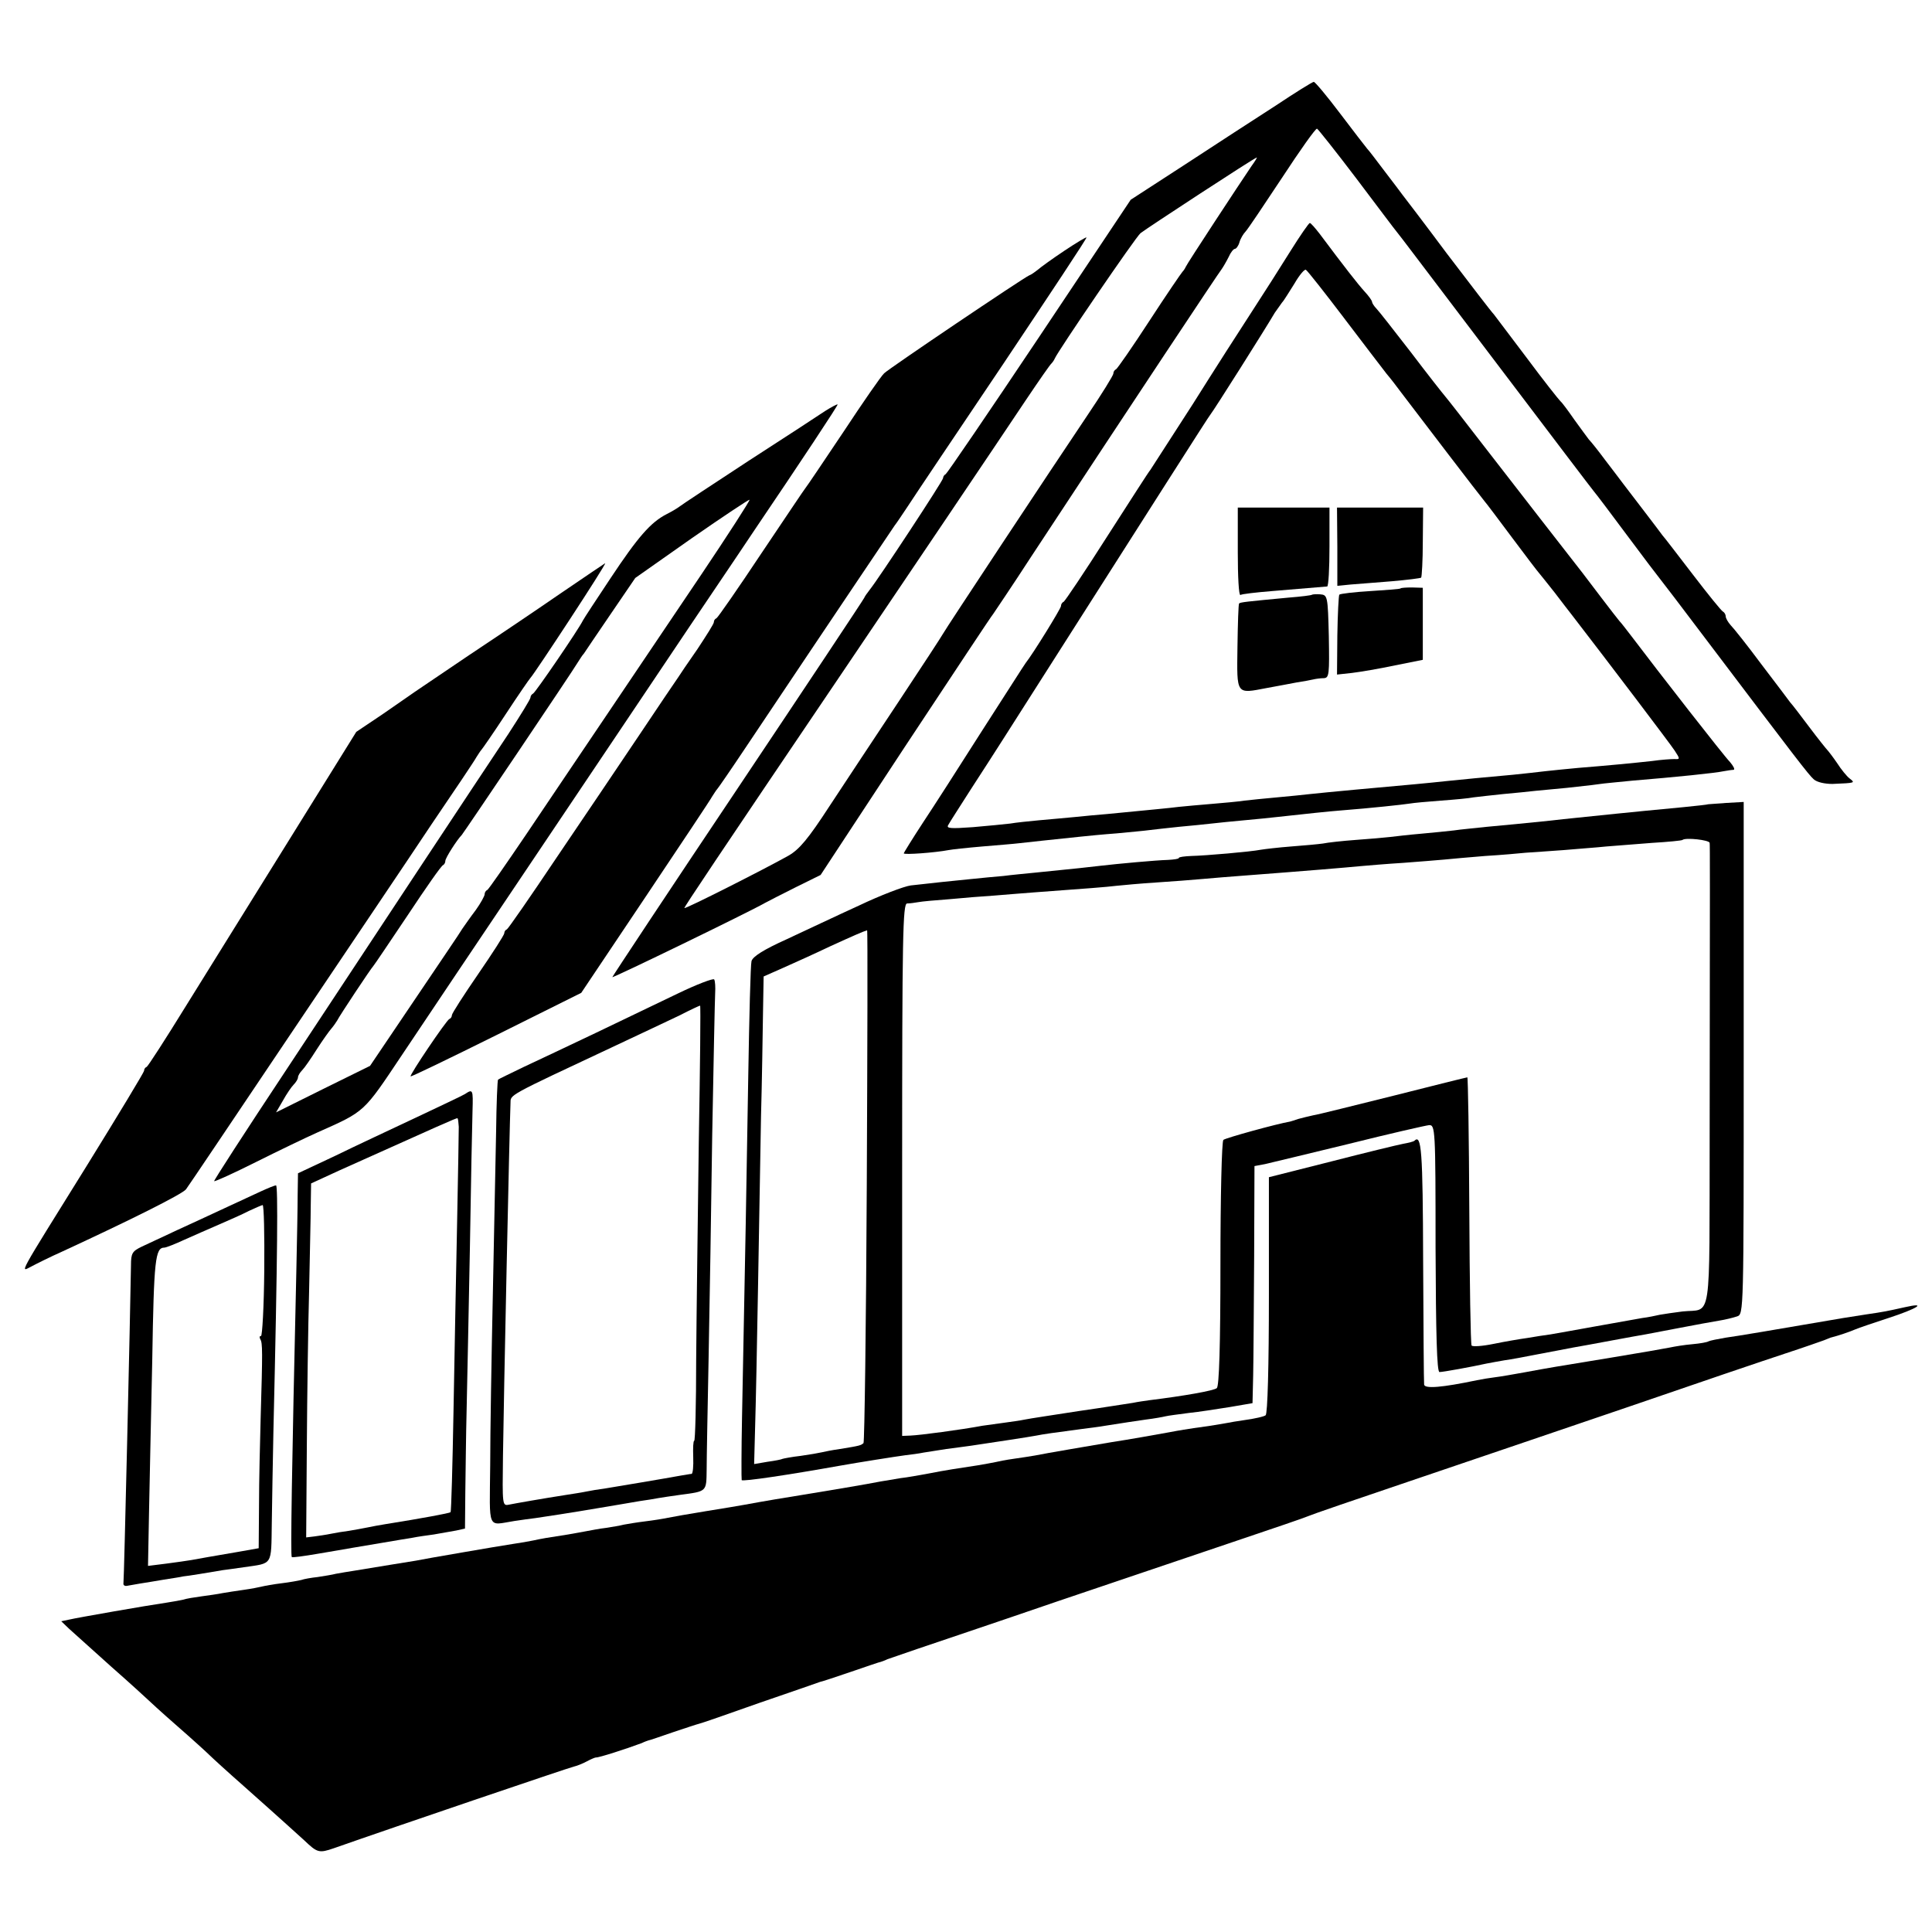 <?xml version="1.0" standalone="no"?>
<!DOCTYPE svg PUBLIC "-//W3C//DTD SVG 20010904//EN"
 "http://www.w3.org/TR/2001/REC-SVG-20010904/DTD/svg10.dtd">
<svg version="1.0" xmlns="http://www.w3.org/2000/svg"
 width="590pt" height="590pt" viewBox="0 0 590 590"
 preserveAspectRatio="xMidYMid meet">
<g transform="translate(0,590) scale(0.1,-0.1)"
fill="#000000" stroke="none">
<path d="M3895 5577 c-61 -39 -185 -120 -277 -180 l-165 -107 -279 -418 c-153
-229 -282 -418 -286 -420 -4 -2 -8 -7 -8 -12 0 -8 -198 -309 -224 -341 -7 -9
-15 -20 -17 -25 -2 -5 -176 -267 -386 -581 -211 -315 -383 -575 -383 -577 0
-4 420 200 465 226 11 6 54 28 96 49 l75 37 259 394 c143 216 263 398 268 403
4 6 57 84 116 175 321 488 572 866 581 877 5 7 15 24 22 38 6 14 15 25 19 25
4 0 11 9 14 20 3 11 12 26 18 32 7 7 57 82 112 165 55 84 103 152 107 150 3
-1 57 -69 120 -152 62 -82 118 -157 125 -165 7 -8 92 -121 190 -250 328 -433
398 -525 410 -540 7 -8 53 -69 102 -135 49 -66 94 -125 99 -131 5 -6 67 -87
137 -180 283 -374 318 -420 334 -434 10 -9 34 -14 57 -14 71 3 70 3 52 17 -8
6 -26 28 -38 47 -13 19 -27 37 -30 40 -3 3 -28 34 -55 70 -27 36 -53 70 -58
75 -4 6 -43 57 -87 115 -43 58 -86 112 -95 121 -8 9 -15 21 -15 27 0 5 -4 12
-8 14 -5 2 -46 53 -92 113 -47 61 -88 115 -93 120 -4 6 -28 37 -53 70 -25 33
-54 71 -65 85 -10 14 -36 47 -57 75 -20 27 -43 56 -50 63 -6 8 -26 35 -44 60
-18 26 -37 52 -43 57 -6 6 -52 64 -101 130 -49 65 -95 126 -102 135 -8 8 -72
92 -143 185 -70 94 -132 175 -136 180 -4 6 -28 37 -53 70 -25 33 -49 65 -55
71 -5 6 -43 55 -83 108 -40 53 -76 96 -80 96 -4 0 -57 -33 -117 -73z m-73
-184 c-38 -56 -197 -298 -201 -308 -2 -5 -7 -12 -10 -15 -3 -3 -49 -70 -101
-150 -52 -80 -98 -146 -102 -148 -5 -2 -8 -8 -8 -13 0 -5 -35 -62 -79 -127
-113 -168 -435 -655 -441 -667 -3 -6 -63 -98 -134 -205 -71 -107 -167 -252
-213 -322 -65 -100 -92 -132 -125 -151 -71 -40 -318 -165 -318 -160 0 4 90
139 495 738 169 250 465 689 549 815 39 58 73 107 77 110 3 3 8 10 10 15 9 22
247 371 262 383 16 13 349 231 355 231 2 1 -5 -11 -16 -26z"/>
<path d="M3940 5132 c-30 -48 -82 -130 -116 -182 -34 -52 -116 -180 -182 -285
-67 -104 -125 -194 -129 -200 -5 -5 -64 -98 -133 -205 -68 -107 -128 -196
-132 -198 -5 -2 -8 -8 -8 -13 0 -7 -85 -145 -108 -174 -4 -5 -63 -98 -132
-205 -68 -107 -150 -235 -182 -283 -32 -49 -58 -91 -58 -93 0 -5 95 2 137 10
10 2 56 7 103 11 47 4 97 8 113 10 25 3 101 11 187 20 19 2 69 7 110 10 41 4
86 8 100 10 14 2 54 6 90 10 36 3 81 8 100 10 19 2 64 7 100 10 36 3 81 8 100
10 80 9 167 18 195 20 90 7 192 18 210 21 11 2 54 6 95 9 41 3 86 7 100 10 14
2 54 6 90 10 36 3 81 8 100 10 19 2 62 6 95 9 33 4 76 8 95 11 19 3 67 7 105
11 133 11 252 23 280 29 11 2 24 4 29 4 5 1 0 11 -11 24 -18 18 -216 272 -303
387 -14 18 -29 38 -35 44 -5 6 -30 38 -55 71 -25 33 -50 66 -57 75 -33 42
-211 271 -303 390 -57 74 -110 142 -117 150 -7 8 -55 69 -105 135 -51 66 -98
126 -105 133 -7 7 -13 17 -13 20 0 4 -10 18 -23 32 -20 22 -60 73 -137 176
-14 18 -27 33 -30 33 -3 0 -30 -39 -60 -87z m165 -204 c60 -79 118 -155 129
-169 12 -14 32 -40 46 -59 53 -70 241 -316 253 -330 7 -8 46 -60 87 -115 41
-55 77 -102 80 -105 3 -3 24 -30 48 -60 23 -30 45 -59 50 -65 118 -153 303
-397 316 -417 17 -26 17 -27 -1 -26 -10 0 -40 -2 -68 -6 -54 -6 -137 -14 -225
-21 -30 -3 -75 -7 -100 -10 -25 -3 -70 -8 -100 -11 -89 -8 -152 -14 -200 -19
-25 -3 -70 -7 -100 -10 -102 -9 -275 -25 -320 -30 -19 -2 -64 -7 -100 -10 -36
-3 -81 -8 -100 -10 -19 -3 -64 -7 -100 -10 -36 -3 -81 -7 -100 -9 -31 -4 -77
-8 -220 -22 -25 -2 -69 -6 -97 -9 -29 -3 -79 -7 -110 -10 -32 -3 -71 -7 -88
-10 -16 -2 -68 -7 -114 -11 -70 -5 -82 -4 -75 7 4 8 36 57 69 109 34 52 80
124 103 160 473 742 622 977 629 985 8 9 168 262 196 310 7 10 17 24 22 31 6
6 22 33 38 58 15 26 31 45 35 42 5 -3 57 -69 117 -148z"/>
<path d="M3780 4214 c0 -74 3 -133 8 -131 4 3 48 8 97 12 119 10 158 13 168
14 4 1 7 55 7 121 l0 120 -140 0 -140 0 0 -136z"/>
<path d="M4084 4231 l0 -120 41 4 c23 2 79 6 126 10 46 4 86 9 89 11 2 3 5 52
5 109 l1 105 -131 0 -132 0 1 -119z"/>
<path d="M4277 4103 c-2 -2 -44 -5 -92 -8 -49 -3 -92 -8 -95 -11 -2 -3 -5 -59
-6 -125 l-1 -119 46 5 c25 3 84 13 131 23 l85 17 0 110 0 110 -33 1 c-18 0
-34 -1 -35 -3z"/>
<path d="M4007 4084 c-1 -2 -34 -6 -72 -9 -127 -12 -148 -14 -151 -18 -2 -1
-4 -61 -5 -132 -2 -149 -5 -144 90 -126 31 6 72 13 91 17 19 3 42 7 50 9 8 2
23 4 33 4 16 1 17 12 15 128 -3 123 -4 126 -26 128 -12 1 -23 0 -25 -1z"/>
<path d="M3250 5134 c-36 -24 -72 -50 -81 -58 -9 -7 -20 -15 -26 -17 -17 -7
-428 -284 -443 -299 -9 -8 -65 -89 -125 -180 -61 -91 -112 -167 -115 -170 -3
-3 -63 -93 -135 -200 -71 -107 -133 -196 -137 -198 -5 -2 -8 -7 -8 -12 0 -5
-23 -41 -50 -82 -28 -40 -55 -80 -60 -88 -6 -8 -59 -87 -118 -175 -59 -88
-173 -257 -253 -375 -79 -118 -147 -216 -151 -218 -5 -2 -8 -7 -8 -12 0 -5
-36 -61 -80 -125 -44 -64 -80 -120 -80 -125 0 -5 -3 -10 -8 -12 -9 -4 -122
-171 -118 -175 1 -2 119 55 262 126 l259 129 195 291 c107 160 200 299 205
309 6 9 12 19 15 22 3 3 43 61 89 130 293 438 447 666 453 675 5 6 23 33 41
60 18 28 149 223 291 434 141 211 256 384 254 386 -2 1 -32 -17 -68 -41z"/>
<path d="M2520 4645 c-19 -13 -125 -82 -235 -153 -110 -72 -204 -134 -210
-139 -5 -4 -23 -15 -39 -23 -49 -25 -88 -70 -171 -195 -44 -66 -82 -124 -85
-130 -13 -27 -145 -220 -152 -223 -4 -2 -8 -7 -8 -12 0 -5 -31 -55 -68 -112
-38 -57 -158 -238 -267 -403 -109 -165 -296 -448 -416 -630 -120 -181 -217
-331 -215 -332 2 -2 59 24 127 58 68 34 153 75 189 91 146 65 139 59 258 237
61 91 241 360 400 596 159 237 375 558 480 715 106 157 197 292 202 300 132
195 250 373 248 375 -2 1 -19 -8 -38 -20z m-380 -502 c-85 -126 -213 -316
-285 -423 -72 -107 -183 -271 -246 -365 -63 -93 -117 -171 -121 -173 -5 -2 -8
-8 -8 -13 0 -5 -12 -27 -27 -48 -16 -21 -34 -47 -41 -57 -6 -11 -73 -109 -147
-219 l-135 -200 -144 -71 -143 -71 21 36 c11 20 26 42 33 49 7 7 13 17 13 22
0 5 6 15 13 22 7 7 27 36 44 63 18 28 38 56 45 64 7 8 15 20 18 25 6 13 103
159 110 166 3 3 50 73 105 155 55 83 103 152 108 153 4 2 7 8 7 13 0 9 36 65
50 79 5 5 338 499 355 528 6 9 13 21 18 26 4 6 41 61 82 121 l75 110 172 121
c95 66 175 119 177 118 2 -2 -65 -106 -149 -231z"/>
<path d="M1715 4090 c-71 -49 -197 -134 -280 -189 -82 -56 -159 -107 -170
-115 -11 -8 -55 -38 -98 -68 l-79 -53 -205 -330 c-113 -181 -255 -411 -317
-510 -61 -99 -114 -181 -118 -183 -5 -2 -8 -7 -8 -12 0 -4 -79 -135 -175 -290
-217 -349 -204 -325 -168 -307 15 8 57 29 93 45 210 97 366 175 378 190 7 9
150 222 318 472 168 250 363 539 432 643 70 103 132 195 137 205 6 9 12 19 15
22 3 3 37 52 75 110 38 58 72 107 75 110 12 12 234 350 228 350 -2 -1 -61 -41
-133 -90z"/>
<path d="M5217 3444 c-1 -1 -36 -5 -77 -9 -41 -4 -93 -9 -115 -11 -22 -2 -62
-6 -90 -9 -94 -10 -150 -15 -200 -21 -88 -9 -129 -13 -195 -19 -36 -4 -81 -8
-100 -11 -19 -2 -64 -7 -100 -10 -36 -3 -78 -8 -95 -10 -16 -2 -64 -6 -105 -9
-41 -3 -86 -8 -100 -11 -14 -2 -57 -6 -97 -9 -39 -3 -81 -8 -93 -10 -30 -6
-168 -18 -212 -19 -21 -1 -38 -3 -38 -6 0 -3 -15 -5 -33 -6 -37 -1 -156 -12
-207 -18 -33 -4 -70 -8 -200 -21 -30 -3 -73 -7 -95 -10 -22 -2 -69 -6 -105
-10 -63 -6 -97 -10 -179 -19 -21 -3 -92 -30 -157 -61 -66 -30 -165 -77 -221
-103 -71 -32 -104 -53 -108 -67 -3 -11 -7 -171 -10 -355 -5 -307 -9 -537 -19
-1040 -2 -102 -2 -187 -1 -190 3 -5 143 16 300 44 56 10 170 28 200 32 17 2
41 5 55 8 14 2 45 7 70 11 25 3 59 8 75 10 60 9 180 27 200 31 19 4 54 9 138
20 23 3 56 7 72 10 65 10 82 13 125 19 25 3 52 8 60 10 8 2 40 6 70 10 30 3
87 12 125 18 l70 12 2 85 c1 47 2 210 3 362 l1 277 32 6 c18 4 133 32 257 62
124 31 234 56 244 57 19 1 20 -10 20 -376 1 -261 4 -378 12 -378 11 0 99 16
144 26 14 3 39 7 55 10 17 2 64 11 105 19 41 8 89 17 105 20 17 3 68 12 115
21 47 9 94 17 105 19 11 2 58 11 105 20 47 9 101 19 120 22 19 3 43 9 55 13
20 7 20 11 20 789 l0 782 -53 -3 c-30 -2 -54 -4 -55 -4z m4 -118 c1 -12 1 -74
0 -883 -1 -599 8 -538 -83 -548 -25 -3 -57 -8 -69 -10 -13 -3 -37 -8 -54 -10
-16 -3 -79 -14 -140 -25 -60 -11 -123 -22 -140 -25 -16 -2 -48 -7 -71 -11 -22
-3 -69 -11 -103 -18 -34 -7 -64 -9 -67 -5 -3 5 -6 191 -7 414 -1 223 -4 405
-6 405 -2 0 -103 -25 -225 -56 -121 -30 -232 -58 -246 -60 -14 -3 -34 -8 -45
-11 -11 -4 -22 -7 -25 -8 -41 -7 -197 -50 -204 -56 -5 -4 -9 -175 -9 -379 0
-251 -4 -373 -11 -379 -9 -8 -101 -24 -206 -37 -14 -2 -36 -5 -50 -8 -14 -2
-88 -14 -165 -25 -77 -12 -151 -23 -165 -26 -14 -3 -43 -7 -65 -10 -22 -3 -51
-7 -65 -9 -64 -12 -191 -29 -220 -30 l-25 -1 0 812 c0 716 2 813 15 814 8 0
23 2 34 4 10 2 53 6 95 9 42 4 103 9 136 11 33 3 89 7 125 10 164 12 217 16
250 20 19 2 73 7 120 10 47 3 112 8 145 11 33 3 83 7 110 9 223 17 317 25 370
30 22 2 81 7 130 10 50 4 106 8 125 10 19 2 76 7 125 11 50 3 106 8 125 10 19
1 71 5 115 8 44 4 103 8 130 11 28 2 91 7 140 11 50 3 91 7 93 9 9 8 82 0 83
-9z m-2574 -1046 c-2 -429 -7 -783 -10 -787 -8 -7 -10 -8 -72 -18 -22 -3 -47
-8 -55 -10 -8 -2 -37 -7 -65 -11 -27 -3 -52 -8 -55 -9 -3 -2 -24 -6 -46 -9
l-41 -7 3 113 c2 62 6 257 9 433 3 176 7 408 9 515 3 107 5 247 6 312 l2 116
61 27 c34 15 98 44 142 65 70 32 102 46 113 49 2 1 1 -350 -1 -779z"/>
<path d="M2070 2866 c-58 -28 -171 -82 -250 -120 -80 -38 -179 -85 -220 -104
-41 -20 -77 -37 -79 -39 -2 -1 -5 -73 -6 -160 -2 -87 -6 -311 -10 -498 -4
-187 -8 -421 -8 -520 -2 -202 -10 -183 73 -170 19 3 49 7 65 9 41 6 94 14 195
31 47 8 102 17 124 21 21 3 47 7 56 9 10 2 40 6 67 10 83 11 80 9 81 78 0 34
3 188 6 342 3 154 8 460 11 680 4 220 8 415 9 433 1 17 0 36 -3 41 -3 4 -53
-15 -111 -43z m64 -453 c-3 -230 -7 -529 -8 -665 0 -137 -3 -248 -6 -248 -3 0
-4 -22 -3 -50 1 -27 -1 -50 -5 -51 -4 0 -18 -3 -32 -5 -43 -8 -204 -35 -235
-40 -16 -2 -41 -6 -55 -9 -14 -3 -41 -7 -60 -10 -71 -11 -156 -26 -176 -30
-20 -4 -20 -1 -18 148 2 165 20 1009 23 1078 1 27 -16 18 321 176 74 35 162
76 195 92 33 17 61 30 63 30 2 1 0 -187 -4 -416z"/>
<path d="M1420 2559 c-8 -5 -76 -37 -150 -72 -74 -35 -186 -87 -247 -117
l-113 -53 -1 -66 c0 -36 -2 -140 -4 -231 -14 -610 -18 -870 -14 -875 2 -2 38
3 79 10 41 7 89 15 105 18 17 3 59 10 95 16 36 6 76 13 90 15 14 3 43 7 65 10
22 4 52 9 68 12 l27 6 1 111 c1 62 2 175 4 252 2 77 6 300 10 495 3 195 7 383
8 418 2 65 1 67 -23 51z m-19 -100 c0 -13 -2 -143 -5 -289 -3 -146 -8 -404
-11 -575 -3 -170 -7 -311 -9 -313 -3 -3 -89 -19 -196 -36 -19 -3 -46 -8 -60
-11 -14 -3 -38 -7 -55 -10 -16 -2 -41 -6 -55 -9 -14 -3 -36 -6 -50 -8 l-25 -3
2 280 c1 154 4 368 7 475 2 107 5 225 5 261 l1 65 87 40 c303 136 358 161 360
159 2 -1 3 -12 4 -26z"/>
<path d="M4319 2416 c-2 -2 -17 -6 -34 -9 -16 -3 -115 -27 -220 -54 l-190 -48
0 -360 c0 -217 -4 -363 -10 -367 -5 -4 -32 -10 -60 -14 -27 -4 -52 -8 -55 -9
-3 -1 -30 -5 -60 -10 -30 -4 -64 -9 -75 -11 -11 -2 -31 -5 -45 -8 -27 -5 -128
-23 -175 -30 -47 -8 -207 -35 -235 -41 -13 -2 -42 -7 -65 -10 -22 -3 -47 -8
-55 -10 -8 -2 -33 -6 -55 -10 -59 -9 -94 -14 -150 -25 -27 -5 -66 -12 -85 -14
-19 -3 -46 -8 -60 -10 -28 -6 -200 -35 -245 -42 -33 -5 -122 -20 -170 -29 -16
-3 -70 -12 -120 -20 -49 -8 -101 -17 -115 -20 -14 -3 -45 -8 -70 -11 -25 -3
-54 -8 -65 -10 -11 -3 -36 -7 -55 -10 -19 -2 -48 -8 -65 -11 -16 -3 -39 -7
-50 -9 -66 -10 -82 -13 -105 -18 -14 -3 -43 -8 -64 -11 -21 -3 -91 -15 -155
-26 -64 -11 -127 -22 -141 -25 -27 -4 -122 -20 -184 -30 -21 -3 -48 -8 -60
-10 -11 -3 -37 -7 -56 -10 -19 -2 -42 -6 -50 -9 -8 -2 -35 -7 -60 -10 -25 -3
-52 -8 -60 -10 -8 -2 -33 -7 -55 -10 -23 -3 -52 -8 -65 -10 -14 -3 -43 -7 -65
-10 -22 -3 -47 -7 -55 -10 -8 -2 -31 -6 -50 -9 -62 -9 -274 -46 -299 -52 l-24
-5 24 -23 c13 -12 71 -64 129 -116 58 -51 107 -96 110 -99 3 -3 43 -40 90 -81
47 -41 92 -82 100 -90 8 -8 55 -51 105 -95 125 -111 165 -148 184 -165 40 -38
45 -40 91 -24 182 64 718 246 732 249 9 2 27 9 40 16 13 7 25 12 28 12 8 -1
92 26 140 44 8 4 17 7 20 8 3 0 37 12 75 25 39 13 75 25 80 26 6 1 89 30 185
64 96 33 180 62 185 64 6 1 48 15 95 31 47 16 87 30 90 30 3 1 12 4 20 8 8 3
49 17 90 31 41 14 235 79 430 146 195 66 443 150 550 186 107 36 204 69 215
74 11 5 148 52 305 105 157 53 456 155 665 226 209 72 427 146 485 165 58 19
112 38 120 41 8 3 17 7 20 8 24 6 59 18 75 25 11 5 57 20 102 35 89 29 120 49
50 33 -54 -12 -63 -14 -118 -22 -25 -4 -57 -9 -70 -11 -222 -38 -322 -55 -359
-60 -24 -4 -48 -9 -52 -11 -4 -3 -27 -7 -50 -9 -24 -2 -54 -7 -68 -10 -14 -3
-95 -17 -180 -31 -177 -29 -184 -30 -265 -45 -33 -6 -73 -13 -90 -15 -16 -2
-41 -6 -55 -9 -105 -22 -160 -27 -161 -13 -1 7 -2 177 -3 377 -1 339 -5 389
-27 367z"/>
<path d="M795 2261 c-22 -10 -71 -33 -110 -51 -38 -18 -104 -48 -145 -67 -41
-19 -90 -42 -107 -50 -29 -14 -33 -20 -33 -57 -2 -137 -21 -959 -23 -971 -1
-5 3 -9 10 -8 6 1 24 4 40 7 15 2 48 8 73 12 25 4 52 8 60 10 13 1 79 12 120
19 8 1 38 5 65 9 89 13 83 3 85 134 1 64 3 191 5 282 13 548 14 750 8 750 -5
0 -26 -9 -48 -19z m12 -241 c-1 -110 -6 -200 -10 -200 -5 0 -5 -4 -2 -10 7
-11 7 -37 1 -240 -2 -74 -5 -194 -5 -266 l-1 -132 -62 -11 c-35 -6 -76 -13
-93 -16 -16 -3 -39 -7 -50 -9 -12 -2 -46 -7 -77 -11 l-56 -7 3 158 c2 88 6
300 10 473 5 304 9 341 37 341 5 0 33 11 61 24 29 13 77 34 107 47 30 13 71
31 90 41 19 9 38 17 42 18 4 0 6 -90 5 -200z"/>
</g>
</svg>
